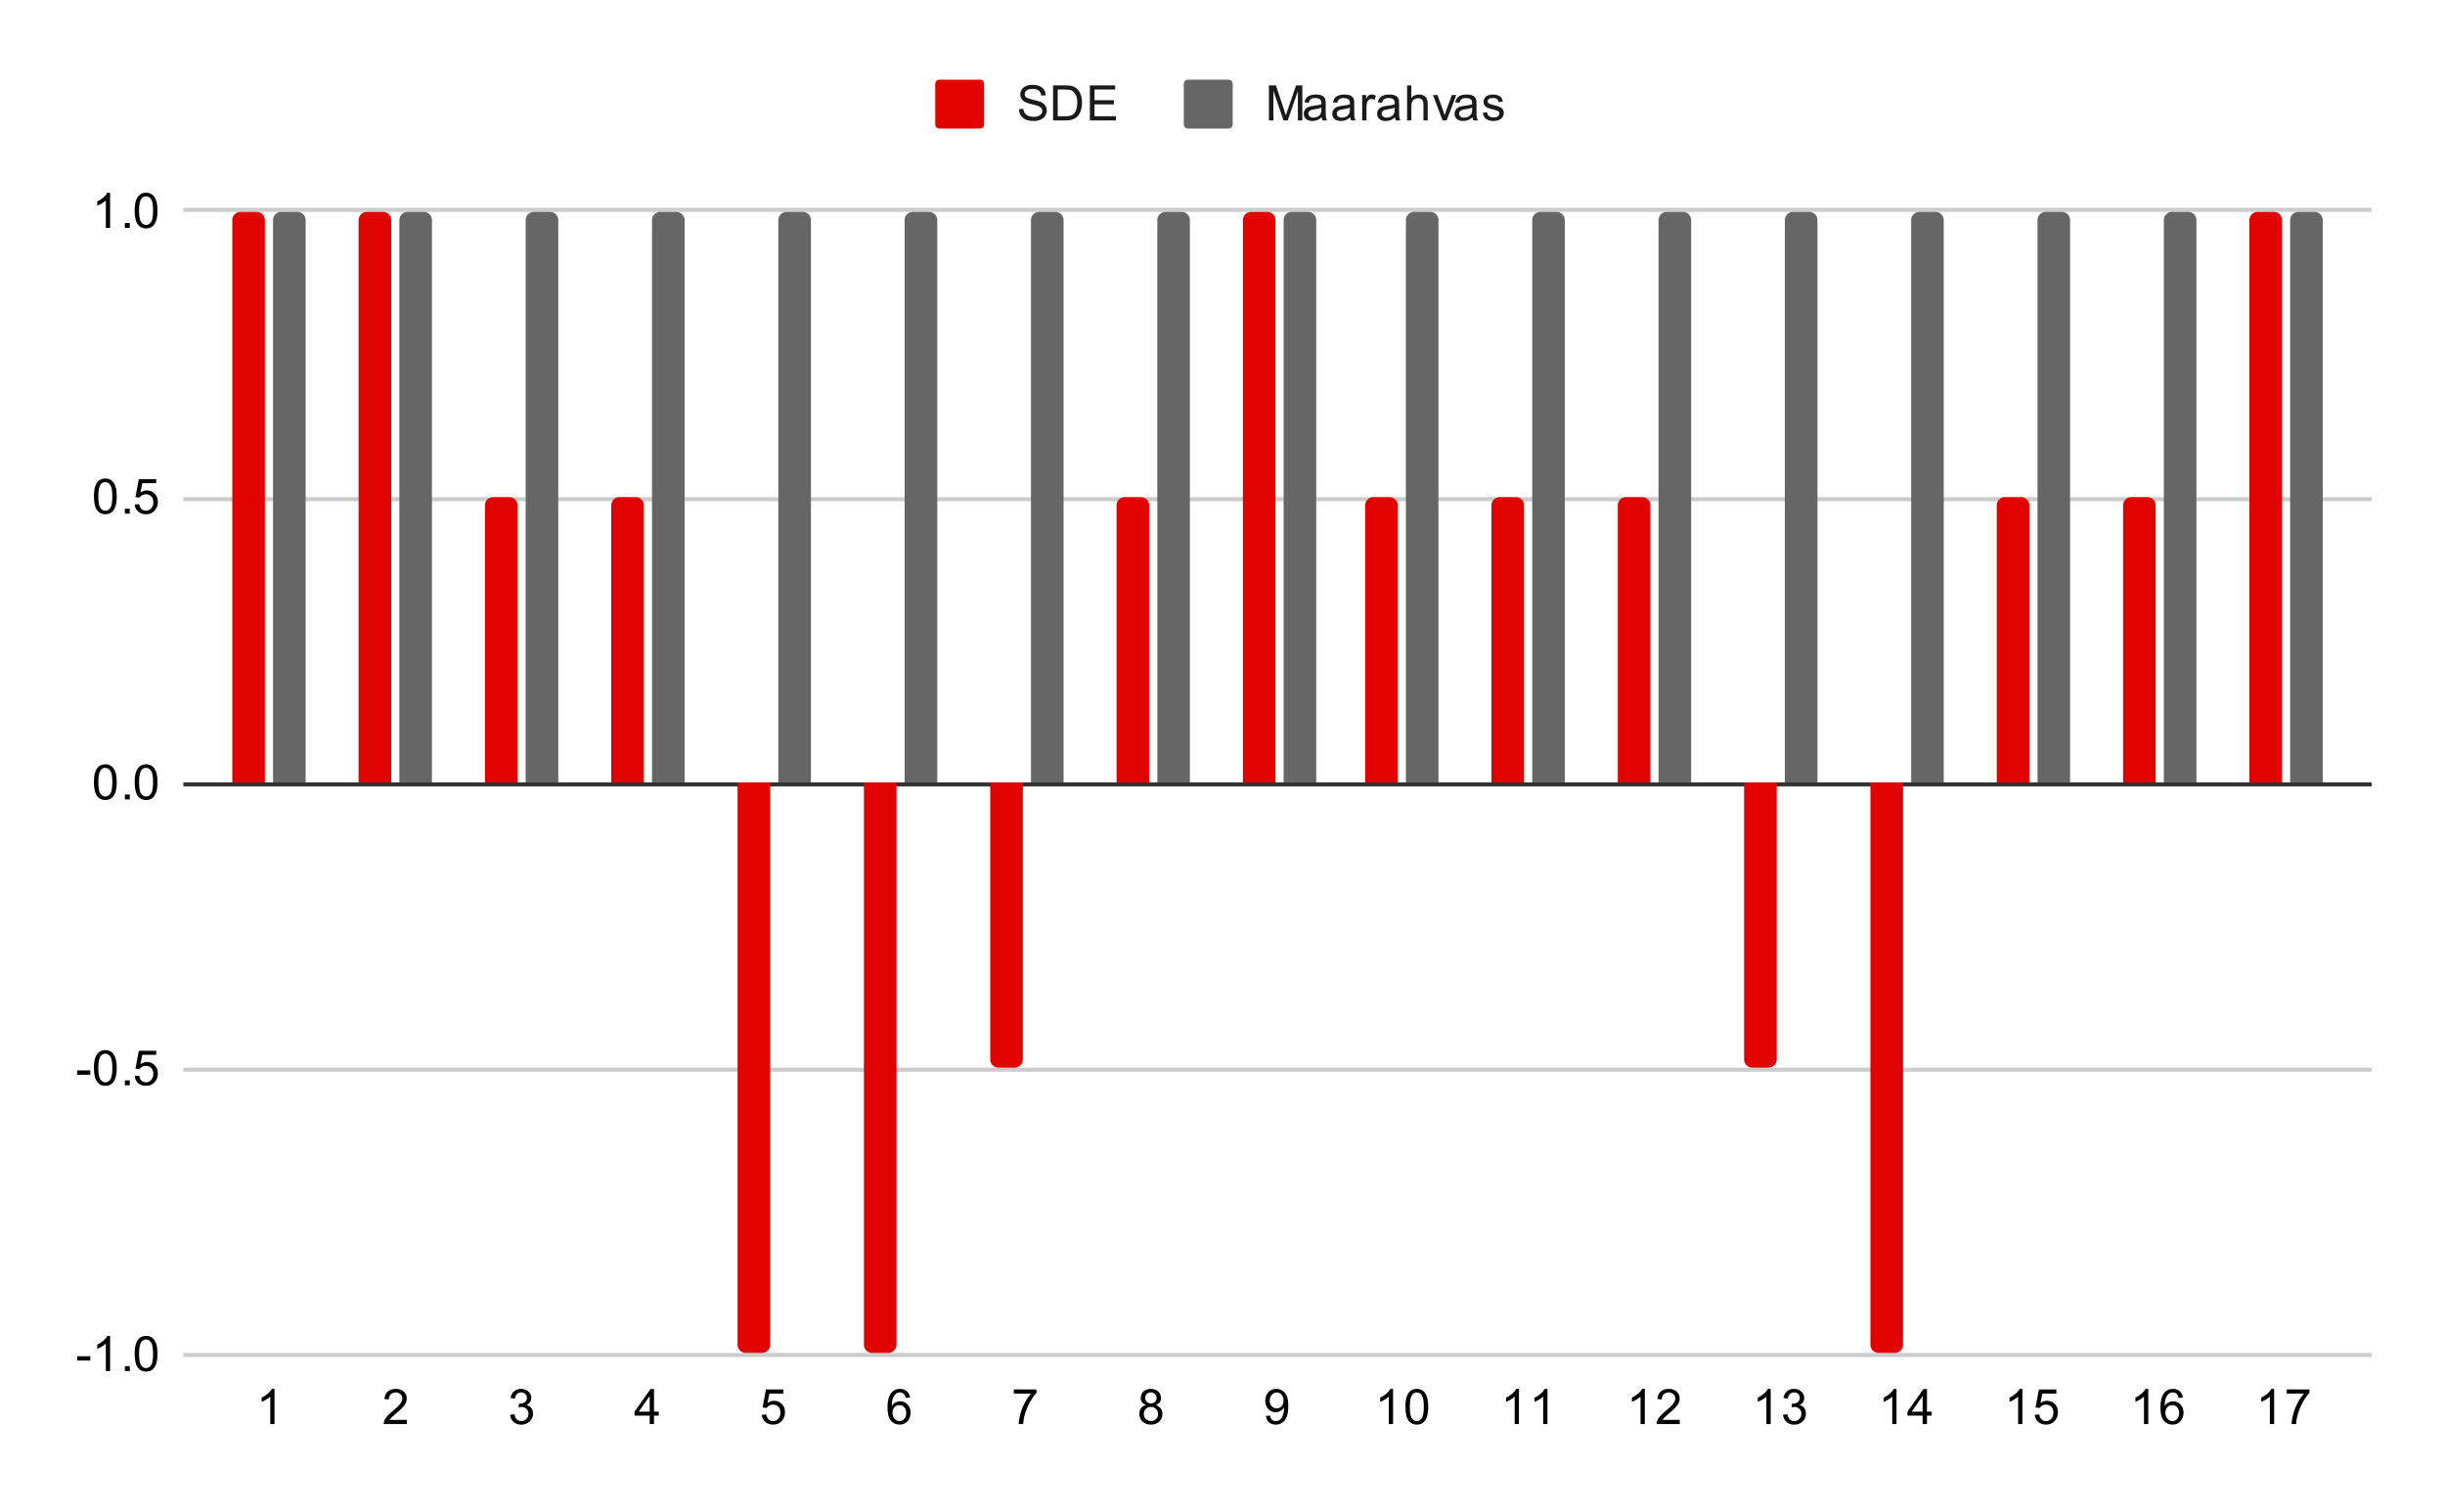 <svg version="1.1" viewBox="0.0 0.0 600.0 371.0" fill="none" stroke="none" stroke-linecap="square" stroke-miterlimit="10" width="600" height="371" xmlns:xlink="http://www.w3.org/1999/xlink" xmlns="http://www.w3.org/2000/svg"><path fill="#ffffff" d="M0 0L600.0 0L600.0 371.0L0 371.0L0 0Z" fill-rule="nonzero"/><path stroke="#cccccc" stroke-width="1.0" stroke-linecap="butt" d="M45.5 332.5L581.5 332.5" fill-rule="nonzero"/><path stroke="#cccccc" stroke-width="1.0" stroke-linecap="butt" d="M45.5 262.5L581.5 262.5" fill-rule="nonzero"/><path stroke="#333333" stroke-width="1.0" stroke-linecap="butt" d="M45.5 192.5L581.5 192.5" fill-rule="nonzero"/><path stroke="#cccccc" stroke-width="1.0" stroke-linecap="butt" d="M45.5 122.5L581.5 122.5" fill-rule="nonzero"/><path stroke="#cccccc" stroke-width="1.0" stroke-linecap="butt" d="M45.5 51.5L581.5 51.5" fill-rule="nonzero"/><clipPath id="id_0"><path d="M45.55 51.917L581.45 51.917L581.45 332.45L45.55 332.45L45.55 51.917Z" clip-rule="nonzero"/></clipPath><path stroke="#000000" stroke-width="2.0" stroke-linecap="butt" stroke-opacity="0.0" clip-path="url(#id_0)" d="M65.0 192.0L57.0 192.0L57.0 54.0C57.0 52.895 57.895 52.0 59.0 52.0L63.0 52.0C64.105 52.0 65.0 52.895 65.0 54.0Z" fill-rule="nonzero"/><path fill="#e10300" clip-path="url(#id_0)" d="M65.0 192.0L57.0 192.0L57.0 54.0C57.0 52.895 57.895 52.0 59.0 52.0L63.0 52.0C64.105 52.0 65.0 52.895 65.0 54.0Z" fill-rule="nonzero"/><path stroke="#000000" stroke-width="2.0" stroke-linecap="butt" stroke-opacity="0.0" clip-path="url(#id_0)" d="M96.0 192.0L88.0 192.0L88.0 54.0C88.0 52.895 88.895 52.0 90.0 52.0L94.0 52.0C95.105 52.0 96.0 52.895 96.0 54.0Z" fill-rule="nonzero"/><path fill="#e10300" clip-path="url(#id_0)" d="M96.0 192.0L88.0 192.0L88.0 54.0C88.0 52.895 88.895 52.0 90.0 52.0L94.0 52.0C95.105 52.0 96.0 52.895 96.0 54.0Z" fill-rule="nonzero"/><path stroke="#000000" stroke-width="2.0" stroke-linecap="butt" stroke-opacity="0.0" clip-path="url(#id_0)" d="M127.0 192.0L119.0 192.0L119.0 124.0C119.0 122.895 119.895 122.0 121.0 122.0L125.0 122.0C126.105 122.0 127.0 122.895 127.0 124.0Z" fill-rule="nonzero"/><path fill="#e10300" clip-path="url(#id_0)" d="M127.0 192.0L119.0 192.0L119.0 124.0C119.0 122.895 119.895 122.0 121.0 122.0L125.0 122.0C126.105 122.0 127.0 122.895 127.0 124.0Z" fill-rule="nonzero"/><path stroke="#000000" stroke-width="2.0" stroke-linecap="butt" stroke-opacity="0.0" clip-path="url(#id_0)" d="M158.0 192.0L150.0 192.0L150.0 124.0C150.0 122.895 150.895 122.0 152.0 122.0L156.0 122.0C157.105 122.0 158.0 122.895 158.0 124.0Z" fill-rule="nonzero"/><path fill="#e10300" clip-path="url(#id_0)" d="M158.0 192.0L150.0 192.0L150.0 124.0C150.0 122.895 150.895 122.0 152.0 122.0L156.0 122.0C157.105 122.0 158.0 122.895 158.0 124.0Z" fill-rule="nonzero"/><path stroke="#000000" stroke-width="2.0" stroke-linecap="butt" stroke-opacity="0.0" clip-path="url(#id_0)" d="M189.0 192.0L181.0 192.0L181.0 330.0C181.0 331.105 181.895 332.0 183.0 332.0L187.0 332.0C188.105 332.0 189.0 331.105 189.0 330.0Z" fill-rule="nonzero"/><path fill="#e10300" clip-path="url(#id_0)" d="M189.0 192.0L181.0 192.0L181.0 330.0C181.0 331.105 181.895 332.0 183.0 332.0L187.0 332.0C188.105 332.0 189.0 331.105 189.0 330.0Z" fill-rule="nonzero"/><path stroke="#000000" stroke-width="2.0" stroke-linecap="butt" stroke-opacity="0.0" clip-path="url(#id_0)" d="M220.0 192.0L212.0 192.0L212.0 330.0C212.0 331.105 212.895 332.0 214.0 332.0L218.0 332.0C219.105 332.0 220.0 331.105 220.0 330.0Z" fill-rule="nonzero"/><path fill="#e10300" clip-path="url(#id_0)" d="M220.0 192.0L212.0 192.0L212.0 330.0C212.0 331.105 212.895 332.0 214.0 332.0L218.0 332.0C219.105 332.0 220.0 331.105 220.0 330.0Z" fill-rule="nonzero"/><path stroke="#000000" stroke-width="2.0" stroke-linecap="butt" stroke-opacity="0.0" clip-path="url(#id_0)" d="M251.0 192.0L243.0 192.0L243.0 260.0C243.0 261.105 243.895 262.0 245.0 262.0L249.0 262.0C250.105 262.0 251.0 261.105 251.0 260.0Z" fill-rule="nonzero"/><path fill="#e10300" clip-path="url(#id_0)" d="M251.0 192.0L243.0 192.0L243.0 260.0C243.0 261.105 243.895 262.0 245.0 262.0L249.0 262.0C250.105 262.0 251.0 261.105 251.0 260.0Z" fill-rule="nonzero"/><path stroke="#000000" stroke-width="2.0" stroke-linecap="butt" stroke-opacity="0.0" clip-path="url(#id_0)" d="M282.0 192.0L274.0 192.0L274.0 124.0C274.0 122.895 274.895 122.0 276.0 122.0L280.0 122.0C281.105 122.0 282.0 122.895 282.0 124.0Z" fill-rule="nonzero"/><path fill="#e10300" clip-path="url(#id_0)" d="M282.0 192.0L274.0 192.0L274.0 124.0C274.0 122.895 274.895 122.0 276.0 122.0L280.0 122.0C281.105 122.0 282.0 122.895 282.0 124.0Z" fill-rule="nonzero"/><path stroke="#000000" stroke-width="2.0" stroke-linecap="butt" stroke-opacity="0.0" clip-path="url(#id_0)" d="M313.0 192.0L305.0 192.0L305.0 54.0C305.0 52.895 305.895 52.0 307.0 52.0L311.0 52.0C312.105 52.0 313.0 52.895 313.0 54.0Z" fill-rule="nonzero"/><path fill="#e10300" clip-path="url(#id_0)" d="M313.0 192.0L305.0 192.0L305.0 54.0C305.0 52.895 305.895 52.0 307.0 52.0L311.0 52.0C312.105 52.0 313.0 52.895 313.0 54.0Z" fill-rule="nonzero"/><path stroke="#000000" stroke-width="2.0" stroke-linecap="butt" stroke-opacity="0.0" clip-path="url(#id_0)" d="M343.0 192.0L335.0 192.0L335.0 124.0C335.0 122.895 335.895 122.0 337.0 122.0L341.0 122.0C342.105 122.0 343.0 122.895 343.0 124.0Z" fill-rule="nonzero"/><path fill="#e10300" clip-path="url(#id_0)" d="M343.0 192.0L335.0 192.0L335.0 124.0C335.0 122.895 335.895 122.0 337.0 122.0L341.0 122.0C342.105 122.0 343.0 122.895 343.0 124.0Z" fill-rule="nonzero"/><path stroke="#000000" stroke-width="2.0" stroke-linecap="butt" stroke-opacity="0.0" clip-path="url(#id_0)" d="M374.0 192.0L366.0 192.0L366.0 124.0C366.0 122.895 366.895 122.0 368.0 122.0L372.0 122.0C373.105 122.0 374.0 122.895 374.0 124.0Z" fill-rule="nonzero"/><path fill="#e10300" clip-path="url(#id_0)" d="M374.0 192.0L366.0 192.0L366.0 124.0C366.0 122.895 366.895 122.0 368.0 122.0L372.0 122.0C373.105 122.0 374.0 122.895 374.0 124.0Z" fill-rule="nonzero"/><path stroke="#000000" stroke-width="2.0" stroke-linecap="butt" stroke-opacity="0.0" clip-path="url(#id_0)" d="M405.0 192.0L397.0 192.0L397.0 124.0C397.0 122.895 397.895 122.0 399.0 122.0L403.0 122.0C404.105 122.0 405.0 122.895 405.0 124.0Z" fill-rule="nonzero"/><path fill="#e10300" clip-path="url(#id_0)" d="M405.0 192.0L397.0 192.0L397.0 124.0C397.0 122.895 397.895 122.0 399.0 122.0L403.0 122.0C404.105 122.0 405.0 122.895 405.0 124.0Z" fill-rule="nonzero"/><path stroke="#000000" stroke-width="2.0" stroke-linecap="butt" stroke-opacity="0.0" clip-path="url(#id_0)" d="M436.0 192.0L428.0 192.0L428.0 260.0C428.0 261.105 428.895 262.0 430.0 262.0L434.0 262.0C435.105 262.0 436.0 261.105 436.0 260.0Z" fill-rule="nonzero"/><path fill="#e10300" clip-path="url(#id_0)" d="M436.0 192.0L428.0 192.0L428.0 260.0C428.0 261.105 428.895 262.0 430.0 262.0L434.0 262.0C435.105 262.0 436.0 261.105 436.0 260.0Z" fill-rule="nonzero"/><path stroke="#000000" stroke-width="2.0" stroke-linecap="butt" stroke-opacity="0.0" clip-path="url(#id_0)" d="M467.0 192.0L459.0 192.0L459.0 330.0C459.0 331.105 459.895 332.0 461.0 332.0L465.0 332.0C466.105 332.0 467.0 331.105 467.0 330.0Z" fill-rule="nonzero"/><path fill="#e10300" clip-path="url(#id_0)" d="M467.0 192.0L459.0 192.0L459.0 330.0C459.0 331.105 459.895 332.0 461.0 332.0L465.0 332.0C466.105 332.0 467.0 331.105 467.0 330.0Z" fill-rule="nonzero"/><path stroke="#000000" stroke-width="2.0" stroke-linecap="butt" stroke-opacity="0.0" clip-path="url(#id_0)" d="M498.0 192.0L490.0 192.0L490.0 124.0C490.0 122.895 490.895 122.0 492.0 122.0L496.0 122.0C497.105 122.0 498.0 122.895 498.0 124.0Z" fill-rule="nonzero"/><path fill="#e10300" clip-path="url(#id_0)" d="M498.0 192.0L490.0 192.0L490.0 124.0C490.0 122.895 490.895 122.0 492.0 122.0L496.0 122.0C497.105 122.0 498.0 122.895 498.0 124.0Z" fill-rule="nonzero"/><path stroke="#000000" stroke-width="2.0" stroke-linecap="butt" stroke-opacity="0.0" clip-path="url(#id_0)" d="M529.0 192.0L521.0 192.0L521.0 124.0C521.0 122.895 521.895 122.0 523.0 122.0L527.0 122.0C528.105 122.0 529.0 122.895 529.0 124.0Z" fill-rule="nonzero"/><path fill="#e10300" clip-path="url(#id_0)" d="M529.0 192.0L521.0 192.0L521.0 124.0C521.0 122.895 521.895 122.0 523.0 122.0L527.0 122.0C528.105 122.0 529.0 122.895 529.0 124.0Z" fill-rule="nonzero"/><path stroke="#000000" stroke-width="2.0" stroke-linecap="butt" stroke-opacity="0.0" clip-path="url(#id_0)" d="M560.0 192.0L552.0 192.0L552.0 54.0C552.0 52.895 552.895 52.0 554.0 52.0L558.0 52.0C559.105 52.0 560.0 52.895 560.0 54.0Z" fill-rule="nonzero"/><path fill="#e10300" clip-path="url(#id_0)" d="M560.0 192.0L552.0 192.0L552.0 54.0C552.0 52.895 552.895 52.0 554.0 52.0L558.0 52.0C559.105 52.0 560.0 52.895 560.0 54.0Z" fill-rule="nonzero"/><path stroke="#000000" stroke-width="2.0" stroke-linecap="butt" stroke-opacity="0.0" clip-path="url(#id_0)" d="M75.0 192.0L67.0 192.0L67.0 54.0C67.0 52.895 67.895 52.0 69.0 52.0L73.0 52.0C74.105 52.0 75.0 52.895 75.0 54.0Z" fill-rule="nonzero"/><path fill="#666666" clip-path="url(#id_0)" d="M75.0 192.0L67.0 192.0L67.0 54.0C67.0 52.895 67.895 52.0 69.0 52.0L73.0 52.0C74.105 52.0 75.0 52.895 75.0 54.0Z" fill-rule="nonzero"/><path stroke="#000000" stroke-width="2.0" stroke-linecap="butt" stroke-opacity="0.0" clip-path="url(#id_0)" d="M106.0 192.0L98.0 192.0L98.0 54.0C98.0 52.895 98.895 52.0 100.0 52.0L104.0 52.0C105.105 52.0 106.0 52.895 106.0 54.0Z" fill-rule="nonzero"/><path fill="#666666" clip-path="url(#id_0)" d="M106.0 192.0L98.0 192.0L98.0 54.0C98.0 52.895 98.895 52.0 100.0 52.0L104.0 52.0C105.105 52.0 106.0 52.895 106.0 54.0Z" fill-rule="nonzero"/><path stroke="#000000" stroke-width="2.0" stroke-linecap="butt" stroke-opacity="0.0" clip-path="url(#id_0)" d="M137.0 192.0L129.0 192.0L129.0 54.0C129.0 52.895 129.895 52.0 131.0 52.0L135.0 52.0C136.105 52.0 137.0 52.895 137.0 54.0Z" fill-rule="nonzero"/><path fill="#666666" clip-path="url(#id_0)" d="M137.0 192.0L129.0 192.0L129.0 54.0C129.0 52.895 129.895 52.0 131.0 52.0L135.0 52.0C136.105 52.0 137.0 52.895 137.0 54.0Z" fill-rule="nonzero"/><path stroke="#000000" stroke-width="2.0" stroke-linecap="butt" stroke-opacity="0.0" clip-path="url(#id_0)" d="M168.0 192.0L160.0 192.0L160.0 54.0C160.0 52.895 160.895 52.0 162.0 52.0L166.0 52.0C167.105 52.0 168.0 52.895 168.0 54.0Z" fill-rule="nonzero"/><path fill="#666666" clip-path="url(#id_0)" d="M168.0 192.0L160.0 192.0L160.0 54.0C160.0 52.895 160.895 52.0 162.0 52.0L166.0 52.0C167.105 52.0 168.0 52.895 168.0 54.0Z" fill-rule="nonzero"/><path stroke="#000000" stroke-width="2.0" stroke-linecap="butt" stroke-opacity="0.0" clip-path="url(#id_0)" d="M199.0 192.0L191.0 192.0L191.0 54.0C191.0 52.895 191.895 52.0 193.0 52.0L197.0 52.0C198.105 52.0 199.0 52.895 199.0 54.0Z" fill-rule="nonzero"/><path fill="#666666" clip-path="url(#id_0)" d="M199.0 192.0L191.0 192.0L191.0 54.0C191.0 52.895 191.895 52.0 193.0 52.0L197.0 52.0C198.105 52.0 199.0 52.895 199.0 54.0Z" fill-rule="nonzero"/><path stroke="#000000" stroke-width="2.0" stroke-linecap="butt" stroke-opacity="0.0" clip-path="url(#id_0)" d="M230.0 192.0L222.0 192.0L222.0 54.0C222.0 52.895 222.895 52.0 224.0 52.0L228.0 52.0C229.105 52.0 230.0 52.895 230.0 54.0Z" fill-rule="nonzero"/><path fill="#666666" clip-path="url(#id_0)" d="M230.0 192.0L222.0 192.0L222.0 54.0C222.0 52.895 222.895 52.0 224.0 52.0L228.0 52.0C229.105 52.0 230.0 52.895 230.0 54.0Z" fill-rule="nonzero"/><path stroke="#000000" stroke-width="2.0" stroke-linecap="butt" stroke-opacity="0.0" clip-path="url(#id_0)" d="M261.0 192.0L253.0 192.0L253.0 54.0C253.0 52.895 253.895 52.0 255.0 52.0L259.0 52.0C260.105 52.0 261.0 52.895 261.0 54.0Z" fill-rule="nonzero"/><path fill="#666666" clip-path="url(#id_0)" d="M261.0 192.0L253.0 192.0L253.0 54.0C253.0 52.895 253.895 52.0 255.0 52.0L259.0 52.0C260.105 52.0 261.0 52.895 261.0 54.0Z" fill-rule="nonzero"/><path stroke="#000000" stroke-width="2.0" stroke-linecap="butt" stroke-opacity="0.0" clip-path="url(#id_0)" d="M292.0 192.0L284.0 192.0L284.0 54.0C284.0 52.895 284.895 52.0 286.0 52.0L290.0 52.0C291.105 52.0 292.0 52.895 292.0 54.0Z" fill-rule="nonzero"/><path fill="#666666" clip-path="url(#id_0)" d="M292.0 192.0L284.0 192.0L284.0 54.0C284.0 52.895 284.895 52.0 286.0 52.0L290.0 52.0C291.105 52.0 292.0 52.895 292.0 54.0Z" fill-rule="nonzero"/><path stroke="#000000" stroke-width="2.0" stroke-linecap="butt" stroke-opacity="0.0" clip-path="url(#id_0)" d="M323.0 192.0L315.0 192.0L315.0 54.0C315.0 52.895 315.895 52.0 317.0 52.0L321.0 52.0C322.105 52.0 323.0 52.895 323.0 54.0Z" fill-rule="nonzero"/><path fill="#666666" clip-path="url(#id_0)" d="M323.0 192.0L315.0 192.0L315.0 54.0C315.0 52.895 315.895 52.0 317.0 52.0L321.0 52.0C322.105 52.0 323.0 52.895 323.0 54.0Z" fill-rule="nonzero"/><path stroke="#000000" stroke-width="2.0" stroke-linecap="butt" stroke-opacity="0.0" clip-path="url(#id_0)" d="M353.0 192.0L345.0 192.0L345.0 54.0C345.0 52.895 345.895 52.0 347.0 52.0L351.0 52.0C352.105 52.0 353.0 52.895 353.0 54.0Z" fill-rule="nonzero"/><path fill="#666666" clip-path="url(#id_0)" d="M353.0 192.0L345.0 192.0L345.0 54.0C345.0 52.895 345.895 52.0 347.0 52.0L351.0 52.0C352.105 52.0 353.0 52.895 353.0 54.0Z" fill-rule="nonzero"/><path stroke="#000000" stroke-width="2.0" stroke-linecap="butt" stroke-opacity="0.0" clip-path="url(#id_0)" d="M384.0 192.0L376.0 192.0L376.0 54.0C376.0 52.895 376.895 52.0 378.0 52.0L382.0 52.0C383.105 52.0 384.0 52.895 384.0 54.0Z" fill-rule="nonzero"/><path fill="#666666" clip-path="url(#id_0)" d="M384.0 192.0L376.0 192.0L376.0 54.0C376.0 52.895 376.895 52.0 378.0 52.0L382.0 52.0C383.105 52.0 384.0 52.895 384.0 54.0Z" fill-rule="nonzero"/><path stroke="#000000" stroke-width="2.0" stroke-linecap="butt" stroke-opacity="0.0" clip-path="url(#id_0)" d="M415.0 192.0L407.0 192.0L407.0 54.0C407.0 52.895 407.895 52.0 409.0 52.0L413.0 52.0C414.105 52.0 415.0 52.895 415.0 54.0Z" fill-rule="nonzero"/><path fill="#666666" clip-path="url(#id_0)" d="M415.0 192.0L407.0 192.0L407.0 54.0C407.0 52.895 407.895 52.0 409.0 52.0L413.0 52.0C414.105 52.0 415.0 52.895 415.0 54.0Z" fill-rule="nonzero"/><path stroke="#000000" stroke-width="2.0" stroke-linecap="butt" stroke-opacity="0.0" clip-path="url(#id_0)" d="M446.0 192.0L438.0 192.0L438.0 54.0C438.0 52.895 438.895 52.0 440.0 52.0L444.0 52.0C445.105 52.0 446.0 52.895 446.0 54.0Z" fill-rule="nonzero"/><path fill="#666666" clip-path="url(#id_0)" d="M446.0 192.0L438.0 192.0L438.0 54.0C438.0 52.895 438.895 52.0 440.0 52.0L444.0 52.0C445.105 52.0 446.0 52.895 446.0 54.0Z" fill-rule="nonzero"/><path stroke="#000000" stroke-width="2.0" stroke-linecap="butt" stroke-opacity="0.0" clip-path="url(#id_0)" d="M477.0 192.0L469.0 192.0L469.0 54.0C469.0 52.895 469.895 52.0 471.0 52.0L475.0 52.0C476.105 52.0 477.0 52.895 477.0 54.0Z" fill-rule="nonzero"/><path fill="#666666" clip-path="url(#id_0)" d="M477.0 192.0L469.0 192.0L469.0 54.0C469.0 52.895 469.895 52.0 471.0 52.0L475.0 52.0C476.105 52.0 477.0 52.895 477.0 54.0Z" fill-rule="nonzero"/><path stroke="#000000" stroke-width="2.0" stroke-linecap="butt" stroke-opacity="0.0" clip-path="url(#id_0)" d="M508.0 192.0L500.0 192.0L500.0 54.0C500.0 52.895 500.895 52.0 502.0 52.0L506.0 52.0C507.105 52.0 508.0 52.895 508.0 54.0Z" fill-rule="nonzero"/><path fill="#666666" clip-path="url(#id_0)" d="M508.0 192.0L500.0 192.0L500.0 54.0C500.0 52.895 500.895 52.0 502.0 52.0L506.0 52.0C507.105 52.0 508.0 52.895 508.0 54.0Z" fill-rule="nonzero"/><path stroke="#000000" stroke-width="2.0" stroke-linecap="butt" stroke-opacity="0.0" clip-path="url(#id_0)" d="M539.0 192.0L531.0 192.0L531.0 54.0C531.0 52.895 531.895 52.0 533.0 52.0L537.0 52.0C538.105 52.0 539.0 52.895 539.0 54.0Z" fill-rule="nonzero"/><path fill="#666666" clip-path="url(#id_0)" d="M539.0 192.0L531.0 192.0L531.0 54.0C531.0 52.895 531.895 52.0 533.0 52.0L537.0 52.0C538.105 52.0 539.0 52.895 539.0 54.0Z" fill-rule="nonzero"/><path stroke="#000000" stroke-width="2.0" stroke-linecap="butt" stroke-opacity="0.0" clip-path="url(#id_0)" d="M570.0 192.0L562.0 192.0L562.0 54.0C562.0 52.895 562.895 52.0 564.0 52.0L568.0 52.0C569.105 52.0 570.0 52.895 570.0 54.0Z" fill-rule="nonzero"/><path fill="#666666" clip-path="url(#id_0)" d="M570.0 192.0L562.0 192.0L562.0 54.0C562.0 52.895 562.895 52.0 564.0 52.0L568.0 52.0C569.105 52.0 570.0 52.895 570.0 54.0Z" fill-rule="nonzero"/><path fill="#000000" d="M18.925 333.872L18.925 332.809L22.175 332.809L22.175 333.872L18.925 333.872ZM27.019 336.45L25.972 336.45L25.972 329.731Q25.581 330.091 24.956 330.466Q24.347 330.825 23.863 330.997L23.863 329.981Q24.738 329.559 25.394 328.981Q26.066 328.387 26.347 327.825L27.019 327.825L27.019 336.45ZM30.644 336.45L30.644 335.247L31.847 335.247L31.847 336.45L30.644 336.45ZM33.05 332.216Q33.05 330.684 33.362 329.762Q33.675 328.825 34.284 328.325Q34.909 327.825 35.847 327.825Q36.534 327.825 37.05 328.106Q37.581 328.387 37.925 328.919Q38.269 329.434 38.456 330.184Q38.644 330.934 38.644 332.216Q38.644 333.731 38.331 334.653Q38.034 335.575 37.409 336.091Q36.8 336.591 35.847 336.591Q34.612 336.591 33.894 335.7Q33.05 334.637 33.05 332.216ZM34.128 332.216Q34.128 334.325 34.628 335.028Q35.128 335.731 35.847 335.731Q36.581 335.731 37.066 335.028Q37.566 334.325 37.566 332.216Q37.566 330.091 37.066 329.403Q36.581 328.7 35.831 328.7Q35.112 328.7 34.675 329.309Q34.128 330.091 34.128 332.216Z" fill-rule="nonzero"/><path fill="#000000" d="M18.925 263.739L18.925 262.676L22.175 262.676L22.175 263.739L18.925 263.739ZM23.05 262.082Q23.05 260.551 23.363 259.629Q23.675 258.692 24.284 258.192Q24.909 257.692 25.847 257.692Q26.534 257.692 27.05 257.973Q27.581 258.254 27.925 258.785Q28.269 259.301 28.456 260.051Q28.644 260.801 28.644 262.082Q28.644 263.598 28.331 264.52Q28.034 265.442 27.409 265.957Q26.8 266.457 25.847 266.457Q24.613 266.457 23.894 265.567Q23.05 264.504 23.05 262.082ZM24.128 262.082Q24.128 264.192 24.628 264.895Q25.128 265.598 25.847 265.598Q26.581 265.598 27.066 264.895Q27.566 264.192 27.566 262.082Q27.566 259.957 27.066 259.27Q26.581 258.567 25.831 258.567Q25.113 258.567 24.675 259.176Q24.128 259.957 24.128 262.082ZM30.644 266.317L30.644 265.114L31.847 265.114L31.847 266.317L30.644 266.317ZM33.05 264.067L34.159 263.973Q34.284 264.785 34.722 265.192Q35.175 265.598 35.816 265.598Q36.566 265.598 37.097 265.02Q37.628 264.442 37.628 263.504Q37.628 262.598 37.112 262.082Q36.612 261.551 35.784 261.551Q35.284 261.551 34.862 261.785Q34.456 262.02 34.222 262.379L33.237 262.254L34.066 257.848L38.347 257.848L38.347 258.848L34.909 258.848L34.456 261.16Q35.222 260.614 36.066 260.614Q37.191 260.614 37.956 261.395Q38.737 262.176 38.737 263.41Q38.737 264.567 38.066 265.426Q37.237 266.457 35.816 266.457Q34.644 266.457 33.894 265.801Q33.159 265.145 33.05 264.067Z" fill-rule="nonzero"/><path fill="#000000" d="M23.05 191.949Q23.05 190.418 23.363 189.496Q23.675 188.558 24.284 188.058Q24.909 187.558 25.847 187.558Q26.534 187.558 27.05 187.84Q27.581 188.121 27.925 188.652Q28.269 189.168 28.456 189.918Q28.644 190.668 28.644 191.949Q28.644 193.465 28.331 194.386Q28.034 195.308 27.409 195.824Q26.8 196.324 25.847 196.324Q24.613 196.324 23.894 195.433Q23.05 194.371 23.05 191.949ZM24.128 191.949Q24.128 194.058 24.628 194.761Q25.128 195.465 25.847 195.465Q26.581 195.465 27.066 194.761Q27.566 194.058 27.566 191.949Q27.566 189.824 27.066 189.136Q26.581 188.433 25.831 188.433Q25.113 188.433 24.675 189.043Q24.128 189.824 24.128 191.949ZM30.644 196.183L30.644 194.98L31.847 194.98L31.847 196.183L30.644 196.183ZM33.05 191.949Q33.05 190.418 33.362 189.496Q33.675 188.558 34.284 188.058Q34.909 187.558 35.847 187.558Q36.534 187.558 37.05 187.84Q37.581 188.121 37.925 188.652Q38.269 189.168 38.456 189.918Q38.644 190.668 38.644 191.949Q38.644 193.465 38.331 194.386Q38.034 195.308 37.409 195.824Q36.8 196.324 35.847 196.324Q34.612 196.324 33.894 195.433Q33.05 194.371 33.05 191.949ZM34.128 191.949Q34.128 194.058 34.628 194.761Q35.128 195.465 35.847 195.465Q36.581 195.465 37.066 194.761Q37.566 194.058 37.566 191.949Q37.566 189.824 37.066 189.136Q36.581 188.433 35.831 188.433Q35.112 188.433 34.675 189.043Q34.128 189.824 34.128 191.949Z" fill-rule="nonzero"/><path fill="#000000" d="M23.05 121.816Q23.05 120.284 23.363 119.362Q23.675 118.425 24.284 117.925Q24.909 117.425 25.847 117.425Q26.534 117.425 27.05 117.706Q27.581 117.987 27.925 118.519Q28.269 119.034 28.456 119.784Q28.644 120.534 28.644 121.816Q28.644 123.331 28.331 124.253Q28.034 125.175 27.409 125.691Q26.8 126.191 25.847 126.191Q24.613 126.191 23.894 125.3Q23.05 124.237 23.05 121.816ZM24.128 121.816Q24.128 123.925 24.628 124.628Q25.128 125.331 25.847 125.331Q26.581 125.331 27.066 124.628Q27.566 123.925 27.566 121.816Q27.566 119.691 27.066 119.003Q26.581 118.3 25.831 118.3Q25.113 118.3 24.675 118.909Q24.128 119.691 24.128 121.816ZM30.644 126.05L30.644 124.847L31.847 124.847L31.847 126.05L30.644 126.05ZM33.05 123.8L34.159 123.706Q34.284 124.519 34.722 124.925Q35.175 125.331 35.816 125.331Q36.566 125.331 37.097 124.753Q37.628 124.175 37.628 123.237Q37.628 122.331 37.112 121.816Q36.612 121.284 35.784 121.284Q35.284 121.284 34.862 121.519Q34.456 121.753 34.222 122.112L33.237 121.987L34.066 117.581L38.347 117.581L38.347 118.581L34.909 118.581L34.456 120.894Q35.222 120.347 36.066 120.347Q37.191 120.347 37.956 121.128Q38.737 121.909 38.737 123.144Q38.737 124.3 38.066 125.159Q37.237 126.191 35.816 126.191Q34.644 126.191 33.894 125.534Q33.159 124.878 33.05 123.8Z" fill-rule="nonzero"/><path fill="#000000" d="M27.019 55.917L25.972 55.917L25.972 49.198Q25.581 49.557 24.956 49.932Q24.347 50.292 23.863 50.464L23.863 49.448Q24.738 49.026 25.394 48.448Q26.066 47.854 26.347 47.292L27.019 47.292L27.019 55.917ZM30.644 55.917L30.644 54.714L31.847 54.714L31.847 55.917L30.644 55.917ZM33.05 51.682Q33.05 50.151 33.362 49.229Q33.675 48.292 34.284 47.792Q34.909 47.292 35.847 47.292Q36.534 47.292 37.05 47.573Q37.581 47.854 37.925 48.385Q38.269 48.901 38.456 49.651Q38.644 50.401 38.644 51.682Q38.644 53.198 38.331 54.12Q38.034 55.042 37.409 55.557Q36.8 56.057 35.847 56.057Q34.612 56.057 33.894 55.167Q33.05 54.104 33.05 51.682ZM34.128 51.682Q34.128 53.792 34.628 54.495Q35.128 55.198 35.847 55.198Q36.581 55.198 37.066 54.495Q37.566 53.792 37.566 51.682Q37.566 49.557 37.066 48.87Q36.581 48.167 35.831 48.167Q35.112 48.167 34.675 48.776Q34.128 49.557 34.128 51.682Z" fill-rule="nonzero"/><path fill="#000000" d="M67.368 349.45L66.321 349.45L66.321 342.731Q65.93 343.091 65.305 343.466Q64.696 343.825 64.212 343.997L64.212 342.981Q65.087 342.559 65.743 341.981Q66.415 341.387 66.696 340.825L67.368 340.825L67.368 349.45Z" fill-rule="nonzero"/><path fill="#000000" d="M99.834 348.434L99.834 349.45L94.146 349.45Q94.146 349.075 94.271 348.716Q94.49 348.137 94.959 347.575Q95.443 347.012 96.349 346.278Q97.755 345.122 98.24 344.45Q98.74 343.778 98.74 343.184Q98.74 342.559 98.287 342.137Q97.834 341.7 97.115 341.7Q96.349 341.7 95.896 342.153Q95.443 342.606 95.427 343.419L94.349 343.309Q94.459 342.091 95.177 341.466Q95.912 340.825 97.146 340.825Q98.38 340.825 99.099 341.512Q99.818 342.2 99.818 343.216Q99.818 343.731 99.599 344.231Q99.396 344.716 98.896 345.278Q98.412 345.825 97.287 346.778Q96.334 347.575 96.052 347.872Q95.787 348.153 95.615 348.434L99.834 348.434Z" fill-rule="nonzero"/><path fill="#000000" d="M125.174 347.184L126.237 347.044Q126.409 347.934 126.846 348.341Q127.284 348.731 127.909 348.731Q128.659 348.731 129.174 348.216Q129.69 347.7 129.69 346.934Q129.69 346.216 129.206 345.747Q128.737 345.262 128.002 345.262Q127.706 345.262 127.252 345.387L127.377 344.45Q127.487 344.466 127.549 344.466Q128.221 344.466 128.752 344.122Q129.299 343.762 129.299 343.028Q129.299 342.45 128.909 342.075Q128.518 341.684 127.893 341.684Q127.284 341.684 126.862 342.075Q126.456 342.466 126.346 343.231L125.284 343.044Q125.471 341.997 126.159 341.419Q126.846 340.825 127.862 340.825Q128.565 340.825 129.159 341.137Q129.752 341.434 130.065 341.95Q130.377 342.466 130.377 343.059Q130.377 343.606 130.081 344.075Q129.784 344.528 129.206 344.794Q129.956 344.966 130.377 345.528Q130.799 346.075 130.799 346.919Q130.799 348.044 129.971 348.825Q129.159 349.606 127.909 349.606Q126.784 349.606 126.034 348.934Q125.284 348.247 125.174 347.184Z" fill-rule="nonzero"/><path fill="#000000" d="M159.437 349.45L159.437 347.387L155.718 347.387L155.718 346.419L159.64 340.856L160.499 340.856L160.499 346.419L161.656 346.419L161.656 347.387L160.499 347.387L160.499 349.45L159.437 349.45ZM159.437 346.419L159.437 342.559L156.749 346.419L159.437 346.419Z" fill-rule="nonzero"/><path fill="#000000" d="M186.95 347.2L188.059 347.106Q188.184 347.919 188.621 348.325Q189.075 348.731 189.715 348.731Q190.465 348.731 190.996 348.153Q191.528 347.575 191.528 346.637Q191.528 345.731 191.012 345.216Q190.512 344.684 189.684 344.684Q189.184 344.684 188.762 344.919Q188.356 345.153 188.121 345.512L187.137 345.387L187.965 340.981L192.246 340.981L192.246 341.981L188.809 341.981L188.356 344.294Q189.121 343.747 189.965 343.747Q191.09 343.747 191.856 344.528Q192.637 345.309 192.637 346.544Q192.637 347.7 191.965 348.559Q191.137 349.591 189.715 349.591Q188.543 349.591 187.793 348.934Q187.059 348.278 186.95 347.2Z" fill-rule="nonzero"/><path fill="#000000" d="M223.306 342.966L222.259 343.044Q222.118 342.419 221.868 342.137Q221.431 341.684 220.806 341.684Q220.306 341.684 219.915 341.966Q219.431 342.341 219.134 343.044Q218.853 343.731 218.837 345.012Q219.212 344.434 219.759 344.153Q220.322 343.872 220.931 343.872Q221.978 343.872 222.712 344.653Q223.462 345.434 223.462 346.653Q223.462 347.466 223.103 348.169Q222.759 348.856 222.15 349.231Q221.54 349.591 220.775 349.591Q219.447 349.591 218.618 348.622Q217.79 347.653 217.79 345.434Q217.79 342.934 218.712 341.809Q219.509 340.825 220.868 340.825Q221.884 340.825 222.525 341.403Q223.181 341.966 223.306 342.966ZM219.009 346.669Q219.009 347.216 219.228 347.716Q219.462 348.2 219.868 348.466Q220.29 348.731 220.759 348.731Q221.415 348.731 221.9 348.2Q222.384 347.653 222.384 346.731Q222.384 345.841 221.9 345.325Q221.431 344.809 220.712 344.809Q219.993 344.809 219.493 345.325Q219.009 345.841 219.009 346.669Z" fill-rule="nonzero"/><path fill="#000000" d="M248.787 341.981L248.787 340.966L254.35 340.966L254.35 341.794Q253.537 342.669 252.725 344.122Q251.928 345.559 251.49 347.091Q251.162 348.169 251.084 349.45L249.99 349.45Q250.006 348.434 250.381 346.997Q250.772 345.559 251.475 344.231Q252.194 342.903 253.006 341.981L248.787 341.981Z" fill-rule="nonzero"/><path fill="#000000" d="M281.237 344.794Q280.581 344.544 280.253 344.106Q279.941 343.653 279.941 343.044Q279.941 342.106 280.612 341.466Q281.3 340.825 282.409 340.825Q283.534 340.825 284.222 341.481Q284.909 342.137 284.909 343.075Q284.909 343.669 284.597 344.106Q284.284 344.544 283.644 344.794Q284.441 345.044 284.847 345.622Q285.253 346.2 285.253 346.997Q285.253 348.091 284.472 348.841Q283.706 349.591 282.425 349.591Q281.159 349.591 280.378 348.841Q279.597 348.091 279.597 346.966Q279.597 346.122 280.019 345.559Q280.456 344.997 281.237 344.794ZM281.019 342.997Q281.019 343.606 281.409 343.997Q281.816 344.387 282.441 344.387Q283.05 344.387 283.441 344.012Q283.831 343.622 283.831 343.059Q283.831 342.481 283.425 342.091Q283.019 341.684 282.425 341.684Q281.816 341.684 281.409 342.075Q281.019 342.466 281.019 342.997ZM280.691 346.966Q280.691 347.419 280.894 347.841Q281.112 348.262 281.534 348.497Q281.956 348.731 282.441 348.731Q283.191 348.731 283.675 348.247Q284.175 347.762 284.175 347.012Q284.175 346.247 283.675 345.747Q283.175 345.247 282.409 345.247Q281.659 345.247 281.175 345.747Q280.691 346.231 280.691 346.966Z" fill-rule="nonzero"/><path fill="#000000" d="M310.656 347.466L311.672 347.372Q311.797 348.091 312.156 348.419Q312.531 348.731 313.094 348.731Q313.578 348.731 313.938 348.512Q314.312 348.278 314.547 347.919Q314.781 347.544 314.938 346.919Q315.094 346.278 315.094 345.622Q315.094 345.544 315.094 345.403Q314.781 345.903 314.234 346.231Q313.688 346.544 313.047 346.544Q311.969 346.544 311.234 345.778Q310.5 344.997 310.5 343.731Q310.5 342.419 311.266 341.622Q312.047 340.825 313.203 340.825Q314.031 340.825 314.719 341.278Q315.422 341.731 315.781 342.575Q316.141 343.403 316.141 344.981Q316.141 346.622 315.781 347.606Q315.438 348.575 314.719 349.091Q314.016 349.591 313.078 349.591Q312.062 349.591 311.422 349.044Q310.781 348.481 310.656 347.466ZM314.969 343.669Q314.969 342.762 314.484 342.231Q314.016 341.7 313.328 341.7Q312.625 341.7 312.094 342.278Q311.578 342.841 311.578 343.762Q311.578 344.575 312.078 345.091Q312.578 345.606 313.297 345.606Q314.031 345.606 314.5 345.091Q314.969 344.575 314.969 343.669Z" fill-rule="nonzero"/><path fill="#000000" d="M341.856 349.45L340.809 349.45L340.809 342.731Q340.419 343.091 339.794 343.466Q339.184 343.825 338.7 343.997L338.7 342.981Q339.575 342.559 340.231 341.981Q340.903 341.387 341.184 340.825L341.856 340.825L341.856 349.45ZM344.888 345.216Q344.888 343.684 345.2 342.762Q345.513 341.825 346.122 341.325Q346.747 340.825 347.684 340.825Q348.372 340.825 348.888 341.106Q349.419 341.387 349.763 341.919Q350.106 342.434 350.294 343.184Q350.481 343.934 350.481 345.216Q350.481 346.731 350.169 347.653Q349.872 348.575 349.247 349.091Q348.638 349.591 347.684 349.591Q346.45 349.591 345.731 348.7Q344.888 347.637 344.888 345.216ZM345.966 345.216Q345.966 347.325 346.466 348.028Q346.966 348.731 347.684 348.731Q348.419 348.731 348.903 348.028Q349.403 347.325 349.403 345.216Q349.403 343.091 348.903 342.403Q348.419 341.7 347.669 341.7Q346.95 341.7 346.513 342.309Q345.966 343.091 345.966 345.216Z" fill-rule="nonzero"/><path fill="#000000" d="M372.744 349.45L371.697 349.45L371.697 342.731Q371.306 343.091 370.681 343.466Q370.072 343.825 369.588 343.997L369.588 342.981Q370.463 342.559 371.119 341.981Q371.791 341.387 372.072 340.825L372.744 340.825L372.744 349.45ZM379.744 349.45L378.697 349.45L378.697 342.731Q378.306 343.091 377.681 343.466Q377.072 343.825 376.588 343.997L376.588 342.981Q377.463 342.559 378.119 341.981Q378.791 341.387 379.072 340.825L379.744 340.825L379.744 349.45Z" fill-rule="nonzero"/><path fill="#000000" d="M403.632 349.45L402.585 349.45L402.585 342.731Q402.194 343.091 401.569 343.466Q400.96 343.825 400.475 343.997L400.475 342.981Q401.35 342.559 402.007 341.981Q402.678 341.387 402.96 340.825L403.632 340.825L403.632 349.45ZM412.21 348.434L412.21 349.45L406.522 349.45Q406.522 349.075 406.647 348.716Q406.866 348.137 407.335 347.575Q407.819 347.012 408.725 346.278Q410.132 345.122 410.616 344.45Q411.116 343.778 411.116 343.184Q411.116 342.559 410.663 342.137Q410.21 341.7 409.491 341.7Q408.725 341.7 408.272 342.153Q407.819 342.606 407.803 343.419L406.725 343.309Q406.835 342.091 407.553 341.466Q408.288 340.825 409.522 340.825Q410.757 340.825 411.475 341.512Q412.194 342.2 412.194 343.216Q412.194 343.731 411.975 344.231Q411.772 344.716 411.272 345.278Q410.788 345.825 409.663 346.778Q408.71 347.575 408.428 347.872Q408.163 348.153 407.991 348.434L412.21 348.434Z" fill-rule="nonzero"/><path fill="#000000" d="M434.519 349.45L433.472 349.45L433.472 342.731Q433.082 343.091 432.457 343.466Q431.847 343.825 431.363 343.997L431.363 342.981Q432.238 342.559 432.894 341.981Q433.566 341.387 433.847 340.825L434.519 340.825L434.519 349.45ZM437.55 347.184L438.613 347.044Q438.785 347.934 439.222 348.341Q439.66 348.731 440.285 348.731Q441.035 348.731 441.55 348.216Q442.066 347.7 442.066 346.934Q442.066 346.216 441.582 345.747Q441.113 345.262 440.379 345.262Q440.082 345.262 439.629 345.387L439.754 344.45Q439.863 344.466 439.925 344.466Q440.597 344.466 441.129 344.122Q441.675 343.762 441.675 343.028Q441.675 342.45 441.285 342.075Q440.894 341.684 440.269 341.684Q439.66 341.684 439.238 342.075Q438.832 342.466 438.722 343.231L437.66 343.044Q437.847 341.997 438.535 341.419Q439.222 340.825 440.238 340.825Q440.941 340.825 441.535 341.137Q442.129 341.434 442.441 341.95Q442.754 342.466 442.754 343.059Q442.754 343.606 442.457 344.075Q442.16 344.528 441.582 344.794Q442.332 344.966 442.754 345.528Q443.175 346.075 443.175 346.919Q443.175 348.044 442.347 348.825Q441.535 349.606 440.285 349.606Q439.16 349.606 438.41 348.934Q437.66 348.247 437.55 347.184Z" fill-rule="nonzero"/><path fill="#000000" d="M465.407 349.45L464.36 349.45L464.36 342.731Q463.969 343.091 463.344 343.466Q462.735 343.825 462.251 343.997L462.251 342.981Q463.126 342.559 463.782 341.981Q464.454 341.387 464.735 340.825L465.407 340.825L465.407 349.45ZM471.813 349.45L471.813 347.387L468.094 347.387L468.094 346.419L472.016 340.856L472.876 340.856L472.876 346.419L474.032 346.419L474.032 347.387L472.876 347.387L472.876 349.45L471.813 349.45ZM471.813 346.419L471.813 342.559L469.126 346.419L471.813 346.419Z" fill-rule="nonzero"/><path fill="#000000" d="M496.294 349.45L495.248 349.45L495.248 342.731Q494.857 343.091 494.232 343.466Q493.623 343.825 493.138 343.997L493.138 342.981Q494.013 342.559 494.669 341.981Q495.341 341.387 495.623 340.825L496.294 340.825L496.294 349.45ZM499.326 347.2L500.435 347.106Q500.56 347.919 500.998 348.325Q501.451 348.731 502.091 348.731Q502.841 348.731 503.373 348.153Q503.904 347.575 503.904 346.637Q503.904 345.731 503.388 345.216Q502.888 344.684 502.06 344.684Q501.56 344.684 501.138 344.919Q500.732 345.153 500.498 345.512L499.513 345.387L500.341 340.981L504.623 340.981L504.623 341.981L501.185 341.981L500.732 344.294Q501.498 343.747 502.341 343.747Q503.466 343.747 504.232 344.528Q505.013 345.309 505.013 346.544Q505.013 347.7 504.341 348.559Q503.513 349.591 502.091 349.591Q500.919 349.591 500.169 348.934Q499.435 348.278 499.326 347.2Z" fill-rule="nonzero"/><path fill="#000000" d="M527.182 349.45L526.135 349.45L526.135 342.731Q525.745 343.091 525.12 343.466Q524.51 343.825 524.026 343.997L524.026 342.981Q524.901 342.559 525.557 341.981Q526.229 341.387 526.51 340.825L527.182 340.825L527.182 349.45ZM535.682 342.966L534.635 343.044Q534.495 342.419 534.245 342.137Q533.807 341.684 533.182 341.684Q532.682 341.684 532.291 341.966Q531.807 342.341 531.51 343.044Q531.229 343.731 531.213 345.012Q531.588 344.434 532.135 344.153Q532.698 343.872 533.307 343.872Q534.354 343.872 535.088 344.653Q535.838 345.434 535.838 346.653Q535.838 347.466 535.479 348.169Q535.135 348.856 534.526 349.231Q533.916 349.591 533.151 349.591Q531.823 349.591 530.995 348.622Q530.166 347.653 530.166 345.434Q530.166 342.934 531.088 341.809Q531.885 340.825 533.245 340.825Q534.26 340.825 534.901 341.403Q535.557 341.966 535.682 342.966ZM531.385 346.669Q531.385 347.216 531.604 347.716Q531.838 348.2 532.245 348.466Q532.666 348.731 533.135 348.731Q533.791 348.731 534.276 348.2Q534.76 347.653 534.76 346.731Q534.76 345.841 534.276 345.325Q533.807 344.809 533.088 344.809Q532.37 344.809 531.87 345.325Q531.385 345.841 531.385 346.669Z" fill-rule="nonzero"/><path fill="#000000" d="M558.07 349.45L557.023 349.45L557.023 342.731Q556.632 343.091 556.007 343.466Q555.398 343.825 554.913 343.997L554.913 342.981Q555.788 342.559 556.445 341.981Q557.116 341.387 557.398 340.825L558.07 340.825L558.07 349.45ZM561.163 341.981L561.163 340.966L566.726 340.966L566.726 341.794Q565.913 342.669 565.101 344.122Q564.304 345.559 563.866 347.091Q563.538 348.169 563.46 349.45L562.366 349.45Q562.382 348.434 562.757 346.997Q563.148 345.559 563.851 344.231Q564.57 342.903 565.382 341.981L561.163 341.981Z" fill-rule="nonzero"/><path fill="#e10300" d="M229.5 20.55C229.5 19.998 229.948 19.55 230.5 19.55L240.5 19.55C241.052 19.55 241.5 19.998 241.5 20.55L241.5 30.55C241.5 31.102 241.052 31.55 240.5 31.55L230.5 31.55C229.948 31.55 229.5 31.102 229.5 30.55Z" fill-rule="nonzero"/><path fill="#1a1a1a" d="M250.047 26.784L251.109 26.691Q251.188 27.347 251.469 27.753Q251.75 28.159 252.328 28.425Q252.922 28.675 253.656 28.675Q254.297 28.675 254.797 28.488Q255.297 28.284 255.531 27.956Q255.781 27.613 255.781 27.222Q255.781 26.816 255.547 26.519Q255.312 26.206 254.781 26.003Q254.422 25.863 253.234 25.581Q252.062 25.3 251.594 25.05Q250.969 24.722 250.672 24.253Q250.375 23.769 250.375 23.175Q250.375 22.534 250.734 21.972Q251.109 21.394 251.812 21.113Q252.531 20.816 253.391 20.816Q254.344 20.816 255.078 21.128Q255.812 21.425 256.203 22.034Q256.594 22.628 256.625 23.378L255.531 23.456Q255.438 22.644 254.922 22.238Q254.422 21.816 253.438 21.816Q252.406 21.816 251.938 22.191Q251.469 22.566 251.469 23.097Q251.469 23.566 251.797 23.863Q252.125 24.159 253.5 24.472Q254.891 24.784 255.406 25.019Q256.156 25.378 256.516 25.909Q256.875 26.425 256.875 27.128Q256.875 27.816 256.484 28.425Q256.094 29.019 255.359 29.363Q254.625 29.691 253.703 29.691Q252.531 29.691 251.734 29.363Q250.953 29.019 250.5 28.331Q250.062 27.644 250.047 26.784ZM258.422 29.55L258.422 20.956L261.391 20.956Q262.391 20.956 262.922 21.081Q263.656 21.253 264.172 21.691Q264.859 22.269 265.188 23.175Q265.531 24.066 265.531 25.206Q265.531 26.191 265.297 26.941Q265.078 27.691 264.719 28.191Q264.359 28.691 263.922 28.972Q263.5 29.253 262.906 29.409Q262.312 29.55 261.531 29.55L258.422 29.55ZM259.562 28.534L261.391 28.534Q262.25 28.534 262.734 28.378Q263.219 28.222 263.5 27.925Q263.906 27.534 264.125 26.847Q264.359 26.159 264.359 25.191Q264.359 23.847 263.906 23.128Q263.469 22.394 262.844 22.144Q262.375 21.972 261.375 21.972L259.562 21.972L259.562 28.534ZM267.453 29.55L267.453 20.956L273.656 20.956L273.656 21.972L268.594 21.972L268.594 24.597L273.344 24.597L273.344 25.613L268.594 25.613L268.594 28.534L273.859 28.534L273.859 29.55L267.453 29.55Z" fill-rule="nonzero"/><path fill="#666666" d="M290.5 20.55C290.5 19.998 290.948 19.55 291.5 19.55L301.5 19.55C302.052 19.55 302.5 19.998 302.5 20.55L302.5 30.55C302.5 31.102 302.052 31.55 301.5 31.55L291.5 31.55C290.948 31.55 290.5 31.102 290.5 30.55Z" fill-rule="nonzero"/><path fill="#1a1a1a" d="M311.391 29.55L311.391 20.956L313.109 20.956L315.141 27.034Q315.422 27.894 315.547 28.316Q315.688 27.847 316.0 26.941L318.062 20.956L319.594 20.956L319.594 29.55L318.5 29.55L318.5 22.363L316.0 29.55L314.969 29.55L312.484 22.238L312.484 29.55L311.391 29.55ZM324.359 28.784Q323.766 29.284 323.219 29.488Q322.688 29.691 322.062 29.691Q321.031 29.691 320.484 29.191Q319.938 28.691 319.938 27.909Q319.938 27.456 320.141 27.081Q320.344 26.691 320.688 26.472Q321.031 26.238 321.453 26.128Q321.75 26.034 322.391 25.956Q323.656 25.816 324.266 25.597Q324.266 25.378 324.266 25.331Q324.266 24.675 323.969 24.409Q323.562 24.066 322.766 24.066Q322.031 24.066 321.672 24.331Q321.312 24.581 321.141 25.238L320.109 25.097Q320.25 24.441 320.578 24.034Q320.906 23.628 321.516 23.409Q322.125 23.191 322.922 23.191Q323.719 23.191 324.219 23.378Q324.719 23.566 324.953 23.847Q325.188 24.128 325.281 24.566Q325.328 24.831 325.328 25.534L325.328 26.941Q325.328 28.409 325.391 28.8Q325.469 29.191 325.672 29.55L324.562 29.55Q324.406 29.222 324.359 28.784ZM324.266 26.425Q323.688 26.659 322.547 26.831Q321.891 26.925 321.625 27.05Q321.359 27.159 321.203 27.378Q321.062 27.597 321.062 27.878Q321.062 28.3 321.375 28.581Q321.703 28.863 322.312 28.863Q322.922 28.863 323.391 28.597Q323.875 28.331 324.094 27.863Q324.266 27.503 324.266 26.816L324.266 26.425ZM331.359 28.784Q330.766 29.284 330.219 29.488Q329.688 29.691 329.062 29.691Q328.031 29.691 327.484 29.191Q326.938 28.691 326.938 27.909Q326.938 27.456 327.141 27.081Q327.344 26.691 327.688 26.472Q328.031 26.238 328.453 26.128Q328.75 26.034 329.391 25.956Q330.656 25.816 331.266 25.597Q331.266 25.378 331.266 25.331Q331.266 24.675 330.969 24.409Q330.562 24.066 329.766 24.066Q329.031 24.066 328.672 24.331Q328.312 24.581 328.141 25.238L327.109 25.097Q327.25 24.441 327.578 24.034Q327.906 23.628 328.516 23.409Q329.125 23.191 329.922 23.191Q330.719 23.191 331.219 23.378Q331.719 23.566 331.953 23.847Q332.188 24.128 332.281 24.566Q332.328 24.831 332.328 25.534L332.328 26.941Q332.328 28.409 332.391 28.8Q332.469 29.191 332.672 29.55L331.562 29.55Q331.406 29.222 331.359 28.784ZM331.266 26.425Q330.688 26.659 329.547 26.831Q328.891 26.925 328.625 27.05Q328.359 27.159 328.203 27.378Q328.062 27.597 328.062 27.878Q328.062 28.3 328.375 28.581Q328.703 28.863 329.312 28.863Q329.922 28.863 330.391 28.597Q330.875 28.331 331.094 27.863Q331.266 27.503 331.266 26.816L331.266 26.425ZM334.281 29.55L334.281 23.331L335.234 23.331L335.234 24.269Q335.594 23.613 335.891 23.409Q336.203 23.191 336.578 23.191Q337.109 23.191 337.656 23.519L337.297 24.503Q336.906 24.269 336.531 24.269Q336.172 24.269 335.891 24.488Q335.625 24.691 335.516 25.066Q335.328 25.628 335.328 26.284L335.328 29.55L334.281 29.55ZM342.359 28.784Q341.766 29.284 341.219 29.488Q340.688 29.691 340.062 29.691Q339.031 29.691 338.484 29.191Q337.938 28.691 337.938 27.909Q337.938 27.456 338.141 27.081Q338.344 26.691 338.688 26.472Q339.031 26.238 339.453 26.128Q339.75 26.034 340.391 25.956Q341.656 25.816 342.266 25.597Q342.266 25.378 342.266 25.331Q342.266 24.675 341.969 24.409Q341.562 24.066 340.766 24.066Q340.031 24.066 339.672 24.331Q339.312 24.581 339.141 25.238L338.109 25.097Q338.25 24.441 338.578 24.034Q338.906 23.628 339.516 23.409Q340.125 23.191 340.922 23.191Q341.719 23.191 342.219 23.378Q342.719 23.566 342.953 23.847Q343.188 24.128 343.281 24.566Q343.328 24.831 343.328 25.534L343.328 26.941Q343.328 28.409 343.391 28.8Q343.469 29.191 343.672 29.55L342.562 29.55Q342.406 29.222 342.359 28.784ZM342.266 26.425Q341.688 26.659 340.547 26.831Q339.891 26.925 339.625 27.05Q339.359 27.159 339.203 27.378Q339.062 27.597 339.062 27.878Q339.062 28.3 339.375 28.581Q339.703 28.863 340.312 28.863Q340.922 28.863 341.391 28.597Q341.875 28.331 342.094 27.863Q342.266 27.503 342.266 26.816L342.266 26.425ZM345.297 29.55L345.297 20.956L346.344 20.956L346.344 24.034Q347.078 23.191 348.203 23.191Q348.906 23.191 349.406 23.472Q349.922 23.738 350.141 24.222Q350.359 24.691 350.359 25.613L350.359 29.55L349.312 29.55L349.312 25.613Q349.312 24.816 348.969 24.456Q348.625 24.097 348.0 24.097Q347.531 24.097 347.109 24.347Q346.703 24.581 346.516 25.003Q346.344 25.409 346.344 26.144L346.344 29.55L345.297 29.55ZM354.016 29.55L351.656 23.331L352.766 23.331L354.109 27.05Q354.312 27.659 354.5 28.3Q354.641 27.816 354.891 27.128L356.281 23.331L357.359 23.331L355.0 29.55L354.016 29.55ZM361.359 28.784Q360.766 29.284 360.219 29.488Q359.688 29.691 359.062 29.691Q358.031 29.691 357.484 29.191Q356.938 28.691 356.938 27.909Q356.938 27.456 357.141 27.081Q357.344 26.691 357.688 26.472Q358.031 26.238 358.453 26.128Q358.75 26.034 359.391 25.956Q360.656 25.816 361.266 25.597Q361.266 25.378 361.266 25.331Q361.266 24.675 360.969 24.409Q360.562 24.066 359.766 24.066Q359.031 24.066 358.672 24.331Q358.312 24.581 358.141 25.238L357.109 25.097Q357.25 24.441 357.578 24.034Q357.906 23.628 358.516 23.409Q359.125 23.191 359.922 23.191Q360.719 23.191 361.219 23.378Q361.719 23.566 361.953 23.847Q362.188 24.128 362.281 24.566Q362.328 24.831 362.328 25.534L362.328 26.941Q362.328 28.409 362.391 28.8Q362.469 29.191 362.672 29.55L361.562 29.55Q361.406 29.222 361.359 28.784ZM361.266 26.425Q360.688 26.659 359.547 26.831Q358.891 26.925 358.625 27.05Q358.359 27.159 358.203 27.378Q358.062 27.597 358.062 27.878Q358.062 28.3 358.375 28.581Q358.703 28.863 359.312 28.863Q359.922 28.863 360.391 28.597Q360.875 28.331 361.094 27.863Q361.266 27.503 361.266 26.816L361.266 26.425ZM363.875 27.691L364.906 27.534Q365.0 28.159 365.391 28.488Q365.797 28.816 366.531 28.816Q367.25 28.816 367.594 28.534Q367.953 28.238 367.953 27.831Q367.953 27.472 367.641 27.269Q367.422 27.128 366.562 26.909Q365.406 26.613 364.953 26.409Q364.516 26.191 364.281 25.816Q364.047 25.441 364.047 24.972Q364.047 24.566 364.234 24.206Q364.422 23.847 364.75 23.613Q365.0 23.441 365.422 23.316Q365.844 23.191 366.344 23.191Q367.062 23.191 367.609 23.409Q368.172 23.613 368.438 23.972Q368.703 24.331 368.797 24.925L367.766 25.066Q367.703 24.597 367.359 24.331Q367.031 24.05 366.406 24.05Q365.688 24.05 365.375 24.3Q365.062 24.534 365.062 24.863Q365.062 25.066 365.188 25.222Q365.328 25.394 365.594 25.503Q365.75 25.566 366.531 25.769Q367.656 26.081 368.094 26.269Q368.531 26.456 368.781 26.816Q369.031 27.175 369.031 27.722Q369.031 28.253 368.719 28.722Q368.422 29.175 367.844 29.441Q367.266 29.691 366.531 29.691Q365.312 29.691 364.672 29.191Q364.047 28.675 363.875 27.691Z" fill-rule="nonzero"/></svg>